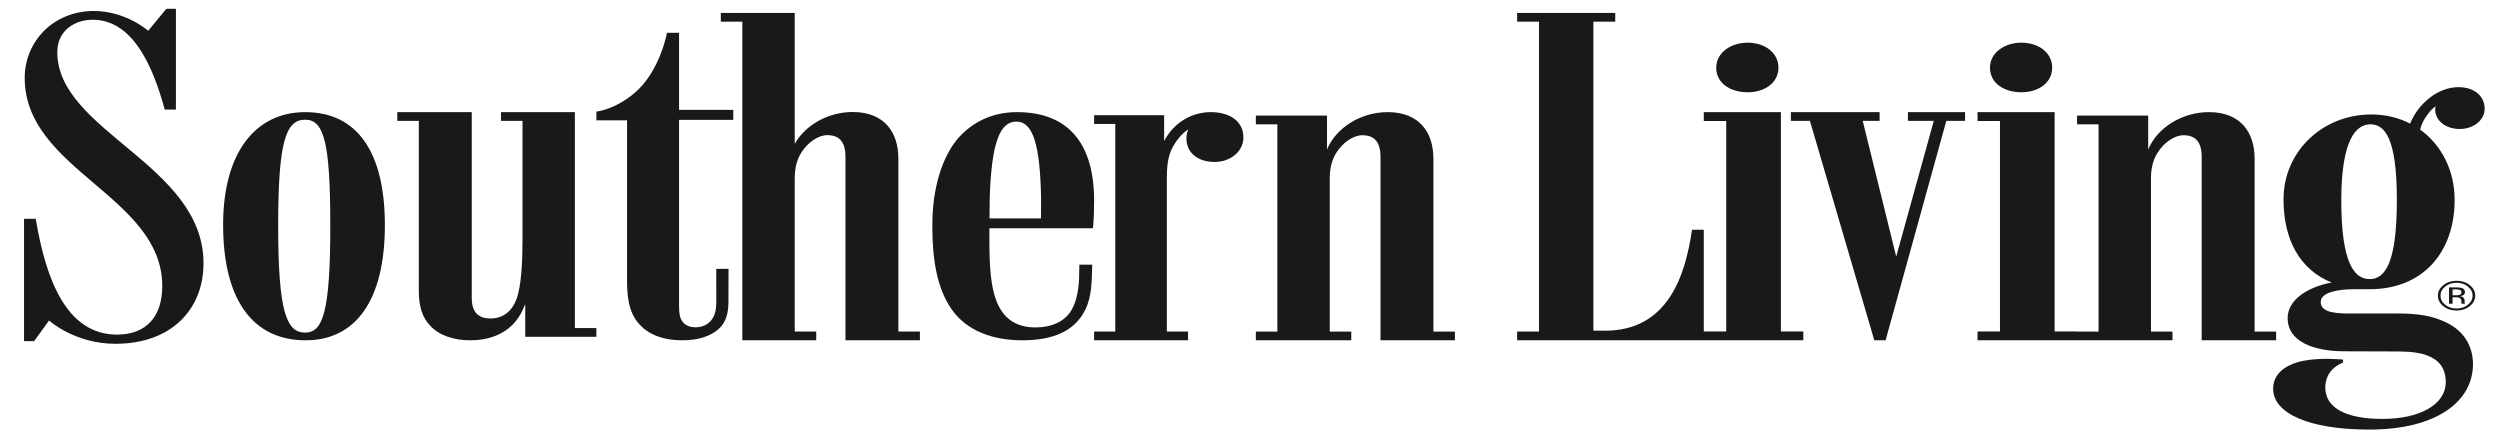 <svg xmlns="http://www.w3.org/2000/svg" fill="none" viewBox="0 0 101 18" height="18" width="101">
<path fill="#1A1919" d="M4.731 13.518C2.686 13.518 1.853 11.293 1.444 8.839H0.971V13.783H1.379L1.982 12.947C1.982 12.947 3.008 13.889 4.665 13.889C6.926 13.889 8.222 12.495 8.222 10.635C8.222 6.646 2.315 5.306 2.315 2.107C2.315 1.224 3.031 0.798 3.741 0.798C5.333 0.798 6.16 2.596 6.655 4.428H7.107V0.355H6.72L5.988 1.244C5.988 1.244 5.085 0.444 3.794 0.444C2.16 0.444 0.998 1.671 0.998 3.148C0.998 6.882 6.555 7.923 6.555 11.558C6.555 12.786 5.91 13.518 4.731 13.518ZM12.33 13.437C11.572 13.437 11.238 12.598 11.238 9.113C11.238 5.732 11.546 4.836 12.326 4.836C13.084 4.836 13.344 5.732 13.344 9.113C13.344 12.598 13.045 13.437 12.33 13.437ZM12.326 4.53C10.332 4.53 9.014 6.151 9.014 9.078C9.014 12.162 10.246 13.748 12.347 13.748C14.363 13.748 15.549 12.145 15.549 9.095C15.549 6.168 14.449 4.53 12.326 4.53ZM16.92 11.756C16.92 12.356 17.054 12.831 17.388 13.166C17.744 13.554 18.346 13.748 18.992 13.748C20.017 13.748 20.73 13.307 21.086 12.585C21.137 12.483 21.181 12.382 21.22 12.28V13.254V13.607H23.225H24.094V13.254H23.225V4.53H23.114H21.109H20.24V4.882H21.109V9.677C21.109 10.575 21.064 11.545 20.864 12.091C20.685 12.567 20.329 12.867 19.817 12.867C19.349 12.867 19.059 12.638 19.059 12.038V4.53H18.925H16.92H16.051V4.882H16.92V11.756ZM25.665 12.886C26.063 13.502 26.77 13.748 27.567 13.748C28.211 13.748 28.723 13.583 29.055 13.271C29.326 13.015 29.429 12.663 29.429 12.2C29.429 12.154 29.433 10.908 29.433 10.862H28.937C28.937 10.901 28.938 12.153 28.938 12.2C28.938 12.5 28.888 12.72 28.773 12.887C28.625 13.103 28.382 13.223 28.11 13.223C27.842 13.223 27.668 13.133 27.558 12.973C27.459 12.829 27.434 12.621 27.434 12.354V4.843H29.624V4.438H27.434V1.324H26.947C26.947 1.324 26.66 2.908 25.62 3.77C24.824 4.438 24.094 4.509 24.094 4.509V4.861H25.333V11.372C25.333 12.005 25.421 12.516 25.665 12.886Z" clip-rule="evenodd" fill-rule="evenodd"></path>
<path fill="#1A1919" d="M34.29 13.748H36.295H37.164V13.395H36.295V6.412C36.295 5.354 35.738 4.525 34.446 4.525C33.443 4.525 32.526 5.065 32.107 5.812V0.522H31.995H29.99H29.121V0.875H29.99V13.395V13.748H30.102H31.995H32.107H32.976V13.395H32.107V7.205C32.107 6.782 32.196 6.447 32.374 6.165C32.641 5.742 33.065 5.46 33.421 5.46C33.889 5.46 34.157 5.706 34.157 6.341V13.748H34.29ZM41.061 4.912C41.756 4.912 42.018 5.911 42.06 8.003C42.063 8.162 42.055 8.653 42.055 8.823H39.976C39.979 8.685 39.981 8.09 39.986 7.961C40.061 5.753 40.397 4.912 41.061 4.912ZM41.3 13.748C42.532 13.748 43.408 13.386 43.838 12.528C44.116 11.977 44.103 11.387 44.126 10.693H43.606C43.604 10.741 43.6 10.949 43.6 10.999C43.6 11.673 43.497 12.176 43.278 12.544C43.014 12.987 42.482 13.228 41.841 13.228C41.02 13.228 40.536 12.848 40.267 12.187C40.021 11.585 39.971 10.741 39.971 9.674C39.971 9.609 39.971 9.285 39.971 9.222H44.156C44.156 9.222 44.202 8.835 44.202 8.106C44.202 5.797 43.162 4.53 41.083 4.53C40.112 4.53 39.321 4.912 38.733 5.554C38.078 6.301 37.667 7.572 37.667 9.075V9.191C37.667 10.527 37.872 11.677 38.447 12.497C39.077 13.396 40.151 13.748 41.3 13.748ZM45.167 13.748H47.031H47.141H47.997V13.395H47.141V7.161C47.141 6.402 47.273 6.049 47.558 5.66C47.699 5.47 47.852 5.328 48.01 5.22C47.962 5.328 47.931 5.448 47.931 5.589C47.931 6.172 48.391 6.543 49.071 6.543C49.729 6.543 50.234 6.102 50.234 5.554C50.234 4.918 49.707 4.53 48.918 4.53C48.128 4.53 47.418 4.964 47.031 5.696V5.007V4.654H45.057H44.202V5.007H45.057V13.395H44.202V13.748H45.057H45.167ZM51.717 13.748H53.611H53.722H54.591V13.396H53.722V7.209C53.722 6.786 53.811 6.451 53.989 6.169C54.257 5.746 54.68 5.464 55.036 5.464C55.504 5.464 55.772 5.711 55.772 6.345V13.748H55.905H57.91H58.779V13.396H57.91V6.416C57.91 5.358 57.353 4.53 56.061 4.53C54.959 4.53 53.957 5.181 53.611 6.045V5.024V4.671H51.605H50.736V5.024H51.605V13.396H50.736V13.748H51.605H51.717ZM64.214 13.748H68.833V9.28H68.357C68.086 11.17 67.362 13.36 64.848 13.36H64.373V0.875H65.256V0.522H64.214H62.335H61.292V0.875H62.176V13.395H61.292V13.748H62.176H64.214ZM69.856 13.748H71.831H71.948H72.854V13.39H71.948V4.53H71.831H69.739H68.833V4.888H69.739V13.39H68.833V13.748H69.739H69.856ZM70.603 1.724C69.927 1.724 69.335 2.128 69.335 2.735C69.335 3.375 69.927 3.728 70.603 3.728C71.299 3.728 71.849 3.341 71.849 2.735C71.849 2.128 71.299 1.724 70.603 1.724ZM78.224 4.53H77.08V4.884H78.125L76.607 10.367L75.254 4.884H75.936V4.53H75.189H75.166H73.121H73.099H72.352V4.884H73.099H73.121L75.722 13.748H76.178L78.631 4.884H79.389V4.53H78.729H78.224ZM80.914 13.748H82.89H83.007H83.913V13.39H83.007V4.53H82.89H80.799H79.892V4.888H80.799V13.39H79.892V13.748H80.799H80.914ZM81.662 1.724C80.986 1.724 80.395 2.128 80.395 2.735C80.395 3.375 80.986 3.728 81.662 3.728C82.359 3.728 82.908 3.341 82.908 2.735C82.908 2.128 82.359 1.724 81.662 1.724ZM84.894 13.748H86.787H86.899H87.767V13.396H86.899V7.209C86.899 6.786 86.988 6.451 87.166 6.169C87.433 5.746 87.857 5.464 88.213 5.464C88.681 5.464 88.948 5.711 88.948 6.345V13.748H89.082H91.087H91.956V13.396H91.087V6.416C91.087 5.358 90.53 4.53 89.238 4.53C88.135 4.53 87.133 5.182 86.787 6.046V5.024V4.671H84.782H83.913V5.024H84.782V13.396H83.913V13.748H84.782H84.894Z" clip-rule="evenodd" fill-rule="evenodd"></path>
<path fill="#1A1919" d="M95.733 11.275C95.105 11.275 94.588 10.617 94.588 8.092C94.588 5.602 95.203 5.023 95.764 5.023C96.347 5.023 96.833 5.584 96.833 8.074C96.833 10.564 96.384 11.275 95.733 11.275ZM99.369 5.211C99.93 5.211 100.38 4.855 100.38 4.392C100.38 3.877 99.953 3.521 99.325 3.521C98.447 3.521 97.669 4.238 97.369 4.993C96.911 4.759 96.384 4.624 95.8 4.624C93.848 4.624 92.254 6.1 92.254 8.056C92.254 9.685 92.915 10.899 94.198 11.413C93.209 11.603 92.42 12.115 92.42 12.858C92.42 13.768 93.412 14.192 94.717 14.192C95.479 14.192 96.621 14.199 96.804 14.199C97.599 14.199 98.024 14.284 98.387 14.533C98.669 14.726 98.809 15.053 98.809 15.427C98.809 16.354 97.749 16.924 96.253 16.924C94.799 16.924 93.942 16.494 93.942 15.653C93.942 14.878 94.656 14.652 94.656 14.652V14.527C94.656 14.527 93.777 14.434 93.059 14.576C92.341 14.719 91.835 15.093 91.835 15.707C91.835 16.687 93.249 17.355 95.723 17.355C98.458 17.355 99.908 16.203 99.908 14.716C99.908 13.978 99.544 13.371 98.822 13.025C98.238 12.745 97.658 12.665 96.851 12.665H94.867C94.153 12.665 93.758 12.552 93.758 12.196C93.758 11.808 94.454 11.684 95.127 11.684H95.733C97.888 11.684 99.167 10.191 99.167 8.074C99.167 6.898 98.644 5.86 97.774 5.237C97.826 5.009 97.929 4.815 98.09 4.606C98.182 4.478 98.287 4.374 98.399 4.29C98.39 4.334 98.382 4.379 98.382 4.428C98.382 4.873 98.808 5.211 99.369 5.211Z" clip-rule="evenodd" fill-rule="evenodd"></path>
<path fill="#1A1919" d="M99.703 11.577C99.829 11.678 99.892 11.8 99.892 11.942C99.892 12.086 99.829 12.209 99.703 12.311C99.577 12.412 99.424 12.463 99.244 12.463C99.063 12.463 98.91 12.412 98.784 12.311C98.659 12.209 98.596 12.086 98.596 11.942C98.596 11.8 98.659 11.678 98.785 11.577C98.912 11.475 99.065 11.424 99.244 11.424C99.423 11.424 99.576 11.475 99.703 11.577ZM99.778 11.519C99.63 11.402 99.453 11.343 99.244 11.343C99.036 11.343 98.859 11.402 98.712 11.519C98.565 11.636 98.491 11.777 98.491 11.942C98.491 12.109 98.564 12.252 98.71 12.369C98.856 12.487 99.035 12.546 99.244 12.546C99.453 12.546 99.63 12.487 99.778 12.369C99.925 12.251 99.999 12.109 99.999 11.942C99.999 11.777 99.925 11.635 99.778 11.519ZM99.356 11.915C99.324 11.925 99.278 11.929 99.217 11.929H99.085V11.691H99.21C99.29 11.691 99.349 11.699 99.386 11.715C99.422 11.731 99.441 11.764 99.441 11.811C99.441 11.862 99.412 11.896 99.356 11.915ZM98.939 12.271H99.085V12.01H99.201C99.278 12.01 99.332 12.018 99.363 12.031C99.415 12.056 99.441 12.107 99.441 12.183V12.235L99.444 12.257C99.445 12.26 99.445 12.262 99.446 12.264C99.447 12.266 99.448 12.268 99.448 12.271H99.585L99.58 12.262C99.576 12.257 99.574 12.245 99.573 12.228C99.571 12.21 99.57 12.194 99.57 12.179V12.131C99.57 12.097 99.555 12.063 99.525 12.028C99.495 11.993 99.448 11.972 99.382 11.964C99.434 11.957 99.474 11.947 99.503 11.932C99.556 11.904 99.584 11.86 99.584 11.802C99.584 11.719 99.541 11.663 99.455 11.635C99.407 11.619 99.332 11.611 99.229 11.611H98.939V12.271Z" clip-rule="evenodd" fill-rule="evenodd"></path>
</svg>
